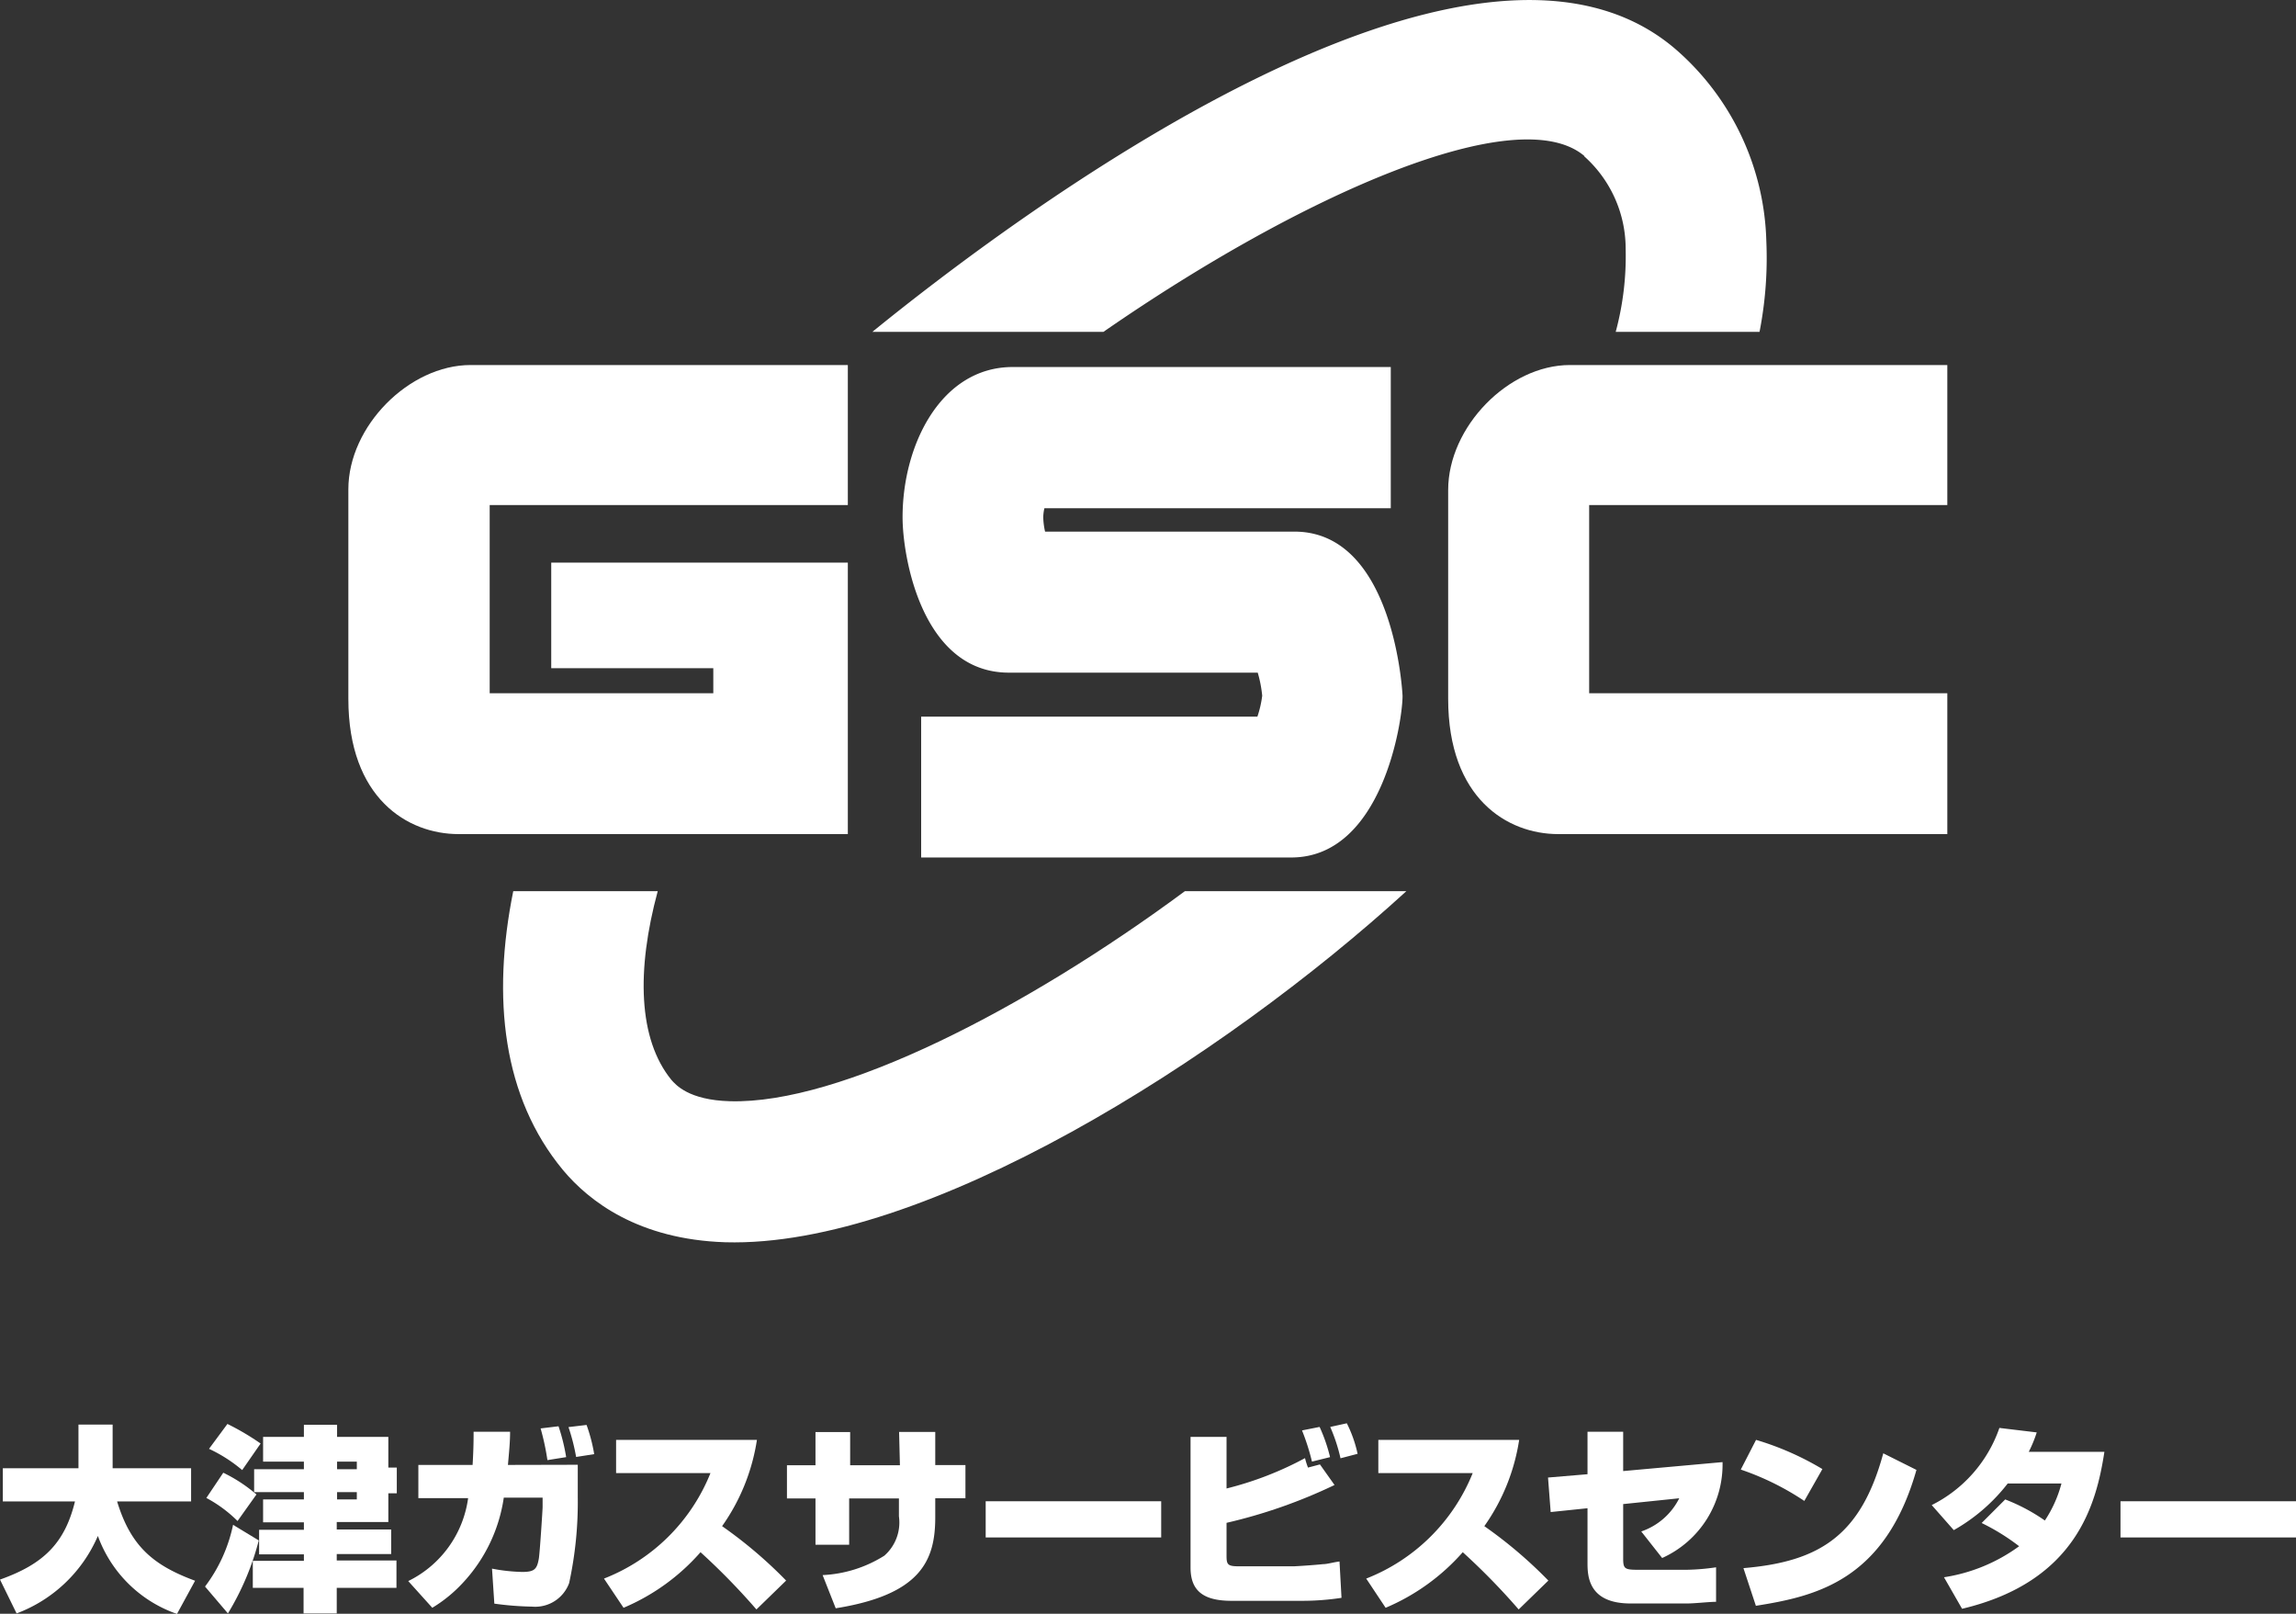 <svg xmlns="http://www.w3.org/2000/svg" viewBox="0 0 138.41 97.26"><rect x="0" y="0" width="138.41" height="97.26" fill="#333333" stroke="none"/><defs><style>.cls-1{fill:#fff;}</style></defs><g id="レイヤー_2" data-name="レイヤー 2"><g id="main-visual"><path class="cls-1" d="M94.64,22c-3.71,0-7.34,3.73-7.34,7.53V42.12c0,6,3.57,8.15,6.63,8.15h23.46V41.78H95.8V30.44h21.59V22Z"/><path class="cls-1" d="M51.11,30.44V22H28.37C24.66,22,21,25.69,21,29.49V42.12c0,6,3.58,8.15,6.64,8.15H51.11V33.91H33.23v6.36H43v1.51H29.52V30.44Z"/><path class="cls-1" d="M61.05,22.12c-4.31,0-6.64,4.67-6.64,9.05,0,2.43,1.19,9.37,6.41,9.37h15a7.53,7.53,0,0,1,.27,1.39,6.38,6.38,0,0,1-.29,1.26H55.53v8.49H77.84c5.48,0,6.71-8.23,6.71-9.73,0-.1-.48-9.91-6.52-9.91H63a4.3,4.3,0,0,1-.11-.87,2.58,2.58,0,0,1,.07-.54H83.84V22.12Z"/><path class="cls-1" d="M95.49,9.41A7.47,7.47,0,0,1,98,15a17.53,17.53,0,0,1-.6,5h8.67a23.13,23.13,0,0,0,.41-5.46A15.85,15.85,0,0,0,101.05,3C88.68-7.72,60.9,13.24,52.59,20H66.52c12-8.31,25-14,29-10.59"/><path class="cls-1" d="M44,66.37c-2.5-.07-3.27-1-3.53-1.29-2-2.46-2.11-6.6-.82-11.37H30.94c-1.3,6.44-.64,12.42,3,16.81,1.58,1.89,4.56,4.18,9.78,4.35,12,.34,29.94-11,41.06-21.16H71.43C61.83,60.81,50.64,66.56,44,66.37"/><path class="cls-1" d="M0,95.2c2.59-.92,3.9-2.16,4.52-4.71H.17v-2H4.73V85.86H6.79v2.63h4.73v2H7.06c.82,2.7,2.18,3.85,4.7,4.78l-1.09,2a7.78,7.78,0,0,1-4.77-4.7A8.63,8.63,0,0,1,1,97.24Z"/><path class="cls-1" d="M15.6,92.84a16.34,16.34,0,0,1-1.86,4.4l-1.38-1.62a9.31,9.31,0,0,0,1.69-3.72Zm-2.14-4.08a9.17,9.17,0,0,1,2,1.31l-1.14,1.6a8,8,0,0,0-1.88-1.39Zm.25-2.94a15.27,15.27,0,0,1,2,1.18l-1.11,1.6a8.92,8.92,0,0,0-2-1.28Zm4.61,7.86h-2.7V92.2h2.7v-.45H15.86V90.37h2.46v-.44h-3V88.55h3v-.46H15.86V86.6h2.46v-.73h2v.73h3.09v1.85h.51V90h-.51v1.73H20.3v.45h3.28v1.48H20.3v.39h3.6V95.7H20.3v1.54h-2V95.7H15.24V94.07h3.08Zm2-5.59v.46h1.19v-.46Zm0,1.84v.44h1.19v-.44Z"/><path class="cls-1" d="M34.83,88.28v1.94a23.08,23.08,0,0,1-.52,5.19,2.18,2.18,0,0,1-2.24,1.42,18.66,18.66,0,0,1-2.27-.18l-.14-2.11a10.73,10.73,0,0,0,1.82.2c.74,0,.89-.17,1-.79.06-.31.23-3,.23-3.11v-.58H30.37a9.53,9.53,0,0,1-2.49,5.16,8.43,8.43,0,0,1-1.82,1.48l-1.45-1.61a6.55,6.55,0,0,0,3.61-5h-3v-2h3.27c.06-1,.06-1.59.06-2l2.2,0c0,.62-.06,1.2-.13,2ZM33,88a15.07,15.07,0,0,0-.41-1.91l1.08-.13a11.69,11.69,0,0,1,.46,1.86Zm1.73-.19a12.14,12.14,0,0,0-.46-1.8l1.09-.13a10,10,0,0,1,.46,1.76Z"/><path class="cls-1" d="M36.41,95.14a11.37,11.37,0,0,0,6.42-6.36H37.14v-2h8.49a12.17,12.17,0,0,1-2.1,5.2,27,27,0,0,1,3.86,3.28L45.6,97a40.58,40.58,0,0,0-3.37-3.45,12.78,12.78,0,0,1-4.64,3.35Z"/><path class="cls-1" d="M54.2,86.3h2.18v2H58.2v2H56.38v1.15c0,2.6-.87,4.66-6,5.48l-.79-2a7.64,7.64,0,0,0,3.72-1.17,2.66,2.66,0,0,0,.88-2.37V90.31h-3V93.1H49.16V90.31H47.44v-2h1.72v-2h2.09v2h3Z"/><path class="cls-1" d="M70,90.48v2.18H59.42V90.48Z"/><path class="cls-1" d="M73.94,86.6v3.11a20.22,20.22,0,0,0,4.73-1.83,4.75,4.75,0,0,0,.18.57l.72-.19.88,1.24a31.32,31.32,0,0,1-6.51,2.28v2c0,.52.08.62.74.62H78c.08,0,1.22-.07,1.75-.13.27,0,.6-.11,1-.16l.12,2.19a15.59,15.59,0,0,1-2.33.18H74.24c-1.72,0-2.47-.62-2.47-2V86.6Zm5.15,1.49a13.66,13.66,0,0,0-.6-1.88L79.55,86a10,10,0,0,1,.63,1.82Zm1.72-.2A10.29,10.29,0,0,0,80.19,86l1-.22a7.6,7.6,0,0,1,.65,1.84Z"/><path class="cls-1" d="M82.36,95.14a11.4,11.4,0,0,0,6.42-6.36H83.09v-2h8.49a12.17,12.17,0,0,1-2.1,5.2,27,27,0,0,1,3.86,3.28L91.55,97a40.58,40.58,0,0,0-3.37-3.45,12.86,12.86,0,0,1-4.65,3.35Z"/><path class="cls-1" d="M103.84,88.12a6.18,6.18,0,0,1-3.64,5.78l-1.26-1.6a4,4,0,0,0,2.29-2l-3.38.35v3.27c0,.63.08.69.92.69h2.89a13.51,13.51,0,0,0,1.79-.15v2.08c-.42,0-1.29.1-1.74.1H98.29c-2.59,0-2.59-1.72-2.59-2.48V90.9l-2.22.23-.16-2.08,2.38-.2V86.29h2.15v2.37Z"/><path class="cls-1" d="M108.77,90.46a16.34,16.34,0,0,0-3.83-1.89l.92-1.79a17.41,17.41,0,0,1,4,1.76Zm-3.67,4.05c4.64-.39,7.09-2,8.43-6.92l2,1c-1.9,6.68-6.08,7.62-9.68,8.19Z"/><path class="cls-1" d="M120.88,90.37a11.18,11.18,0,0,1,2.39,1.27,7.4,7.4,0,0,0,1-2.23h-3.24a10.87,10.87,0,0,1-3.25,2.81l-1.33-1.51a8.19,8.19,0,0,0,4.08-4.65l2.25.27a7.6,7.6,0,0,1-.48,1.17h4.56c-.48,3.1-1.66,7.82-8.58,9.46l-1.09-1.9a10.32,10.32,0,0,0,4.53-1.87,13.05,13.05,0,0,0-2.26-1.4Z"/><path class="cls-1" d="M138.41,90.48v2.18H127.83V90.48Z"/></g></g></svg>